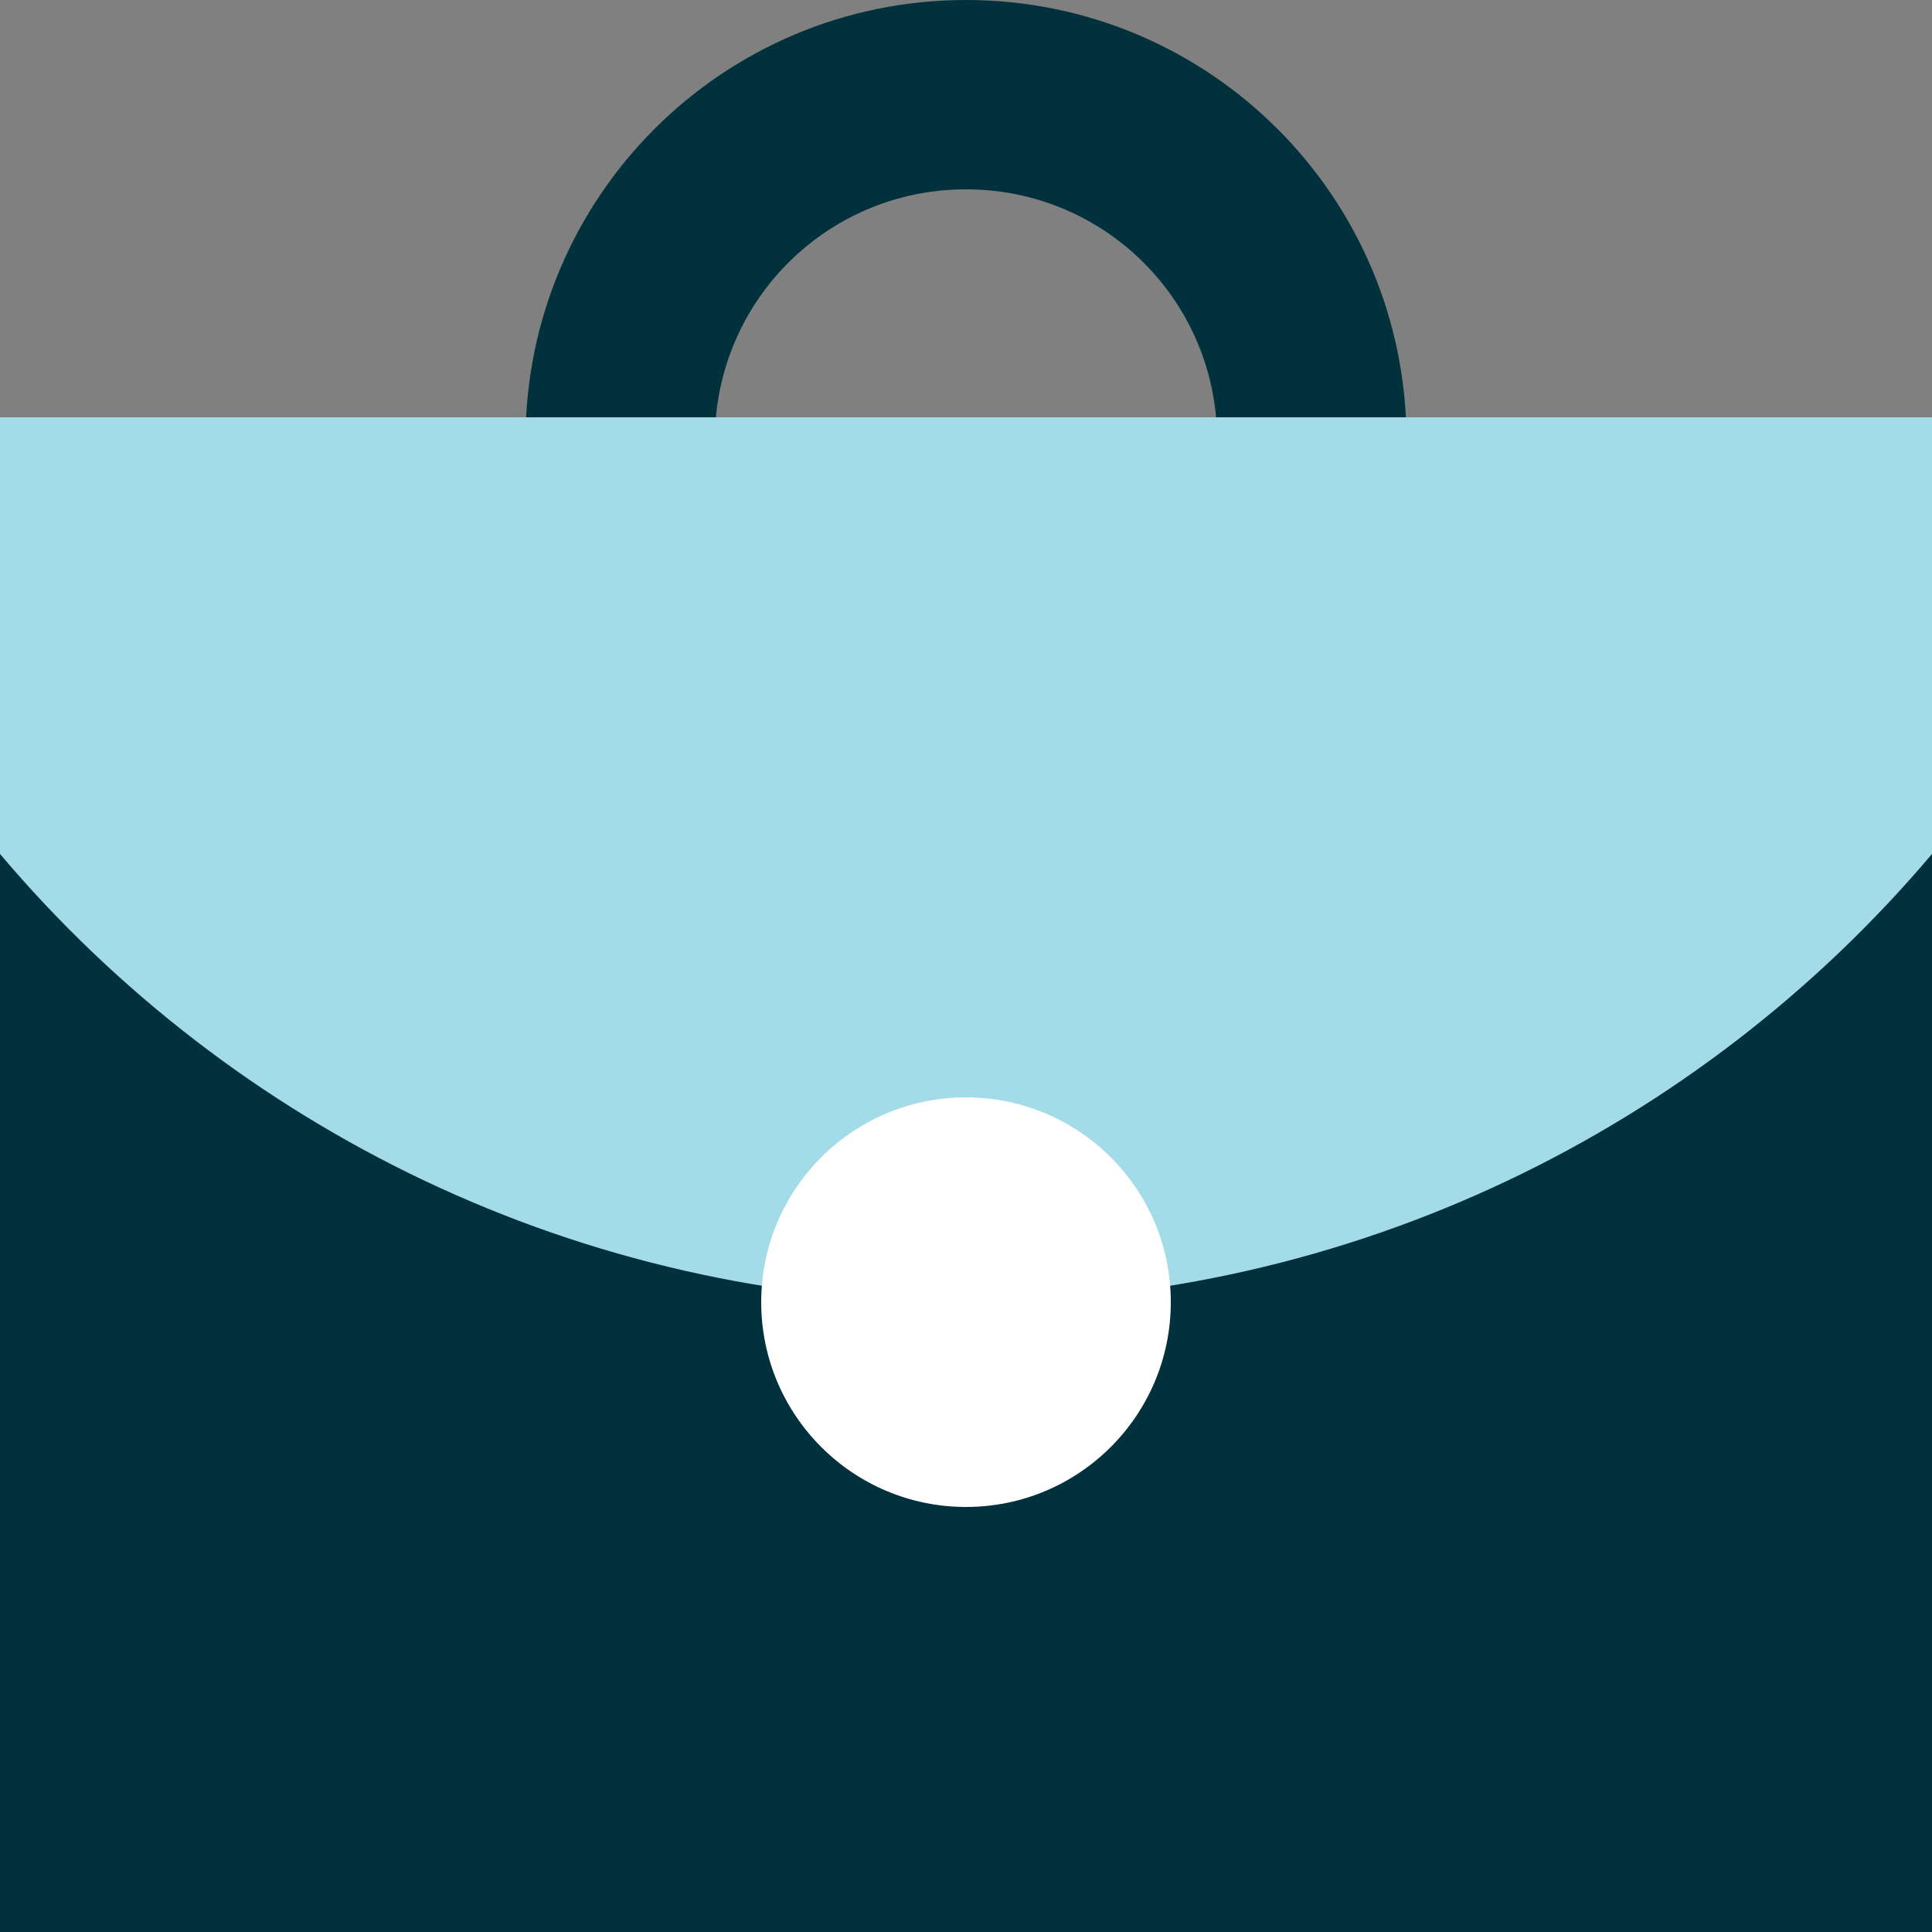 <?xml version="1.0" encoding="utf-8"?>
<!-- Generator: Adobe Illustrator 25.2.1, SVG Export Plug-In . SVG Version: 6.00 Build 0)  -->
<svg version="1.1" id="Layer_1" xmlns="http://www.w3.org/2000/svg" xmlns:xlink="http://www.w3.org/1999/xlink" x="0px" y="0px"
	 viewBox="0 0 50 50" width="50" height="50" style="enable-background:new 0 0 50 50;" xml:space="preserve">
<rect x="0" y="0" width="50" height="50" fill="#808080" stroke="none"/>
<style type="text/css">
	.st0{fill:#00313C;}
	.st1{fill:#A4DBE8;}
	.st2{fill:#FFFFFF;}
</style>
<g>
	<path class="st0" d="M25,0c-6.3,0-11.4,5.1-11.4,11.4c0,6.3,5.1,11.4,11.4,11.4c6.3,0,11.4-5.1,11.4-11.4C36.4,5.1,31.3,0,25,0z
		 M25,17.9c-3.6,0-6.5-2.9-6.5-6.5c0-3.6,2.9-6.5,6.5-6.5s6.5,2.9,6.5,6.5C31.5,15,28.6,17.9,25,17.9z"/>
	<g>
		<rect y="17.3" class="st0" width="50" height="32.7"/>
		<path class="st1" d="M50,10.8H0v11.3c6,7.1,15,11.6,25,11.6s19-4.5,25-11.6V10.8z"/>
		<ellipse class="st2" cx="25" cy="33.7" rx="5.3" ry="5.3"/>
	</g>
</g>
</svg>
